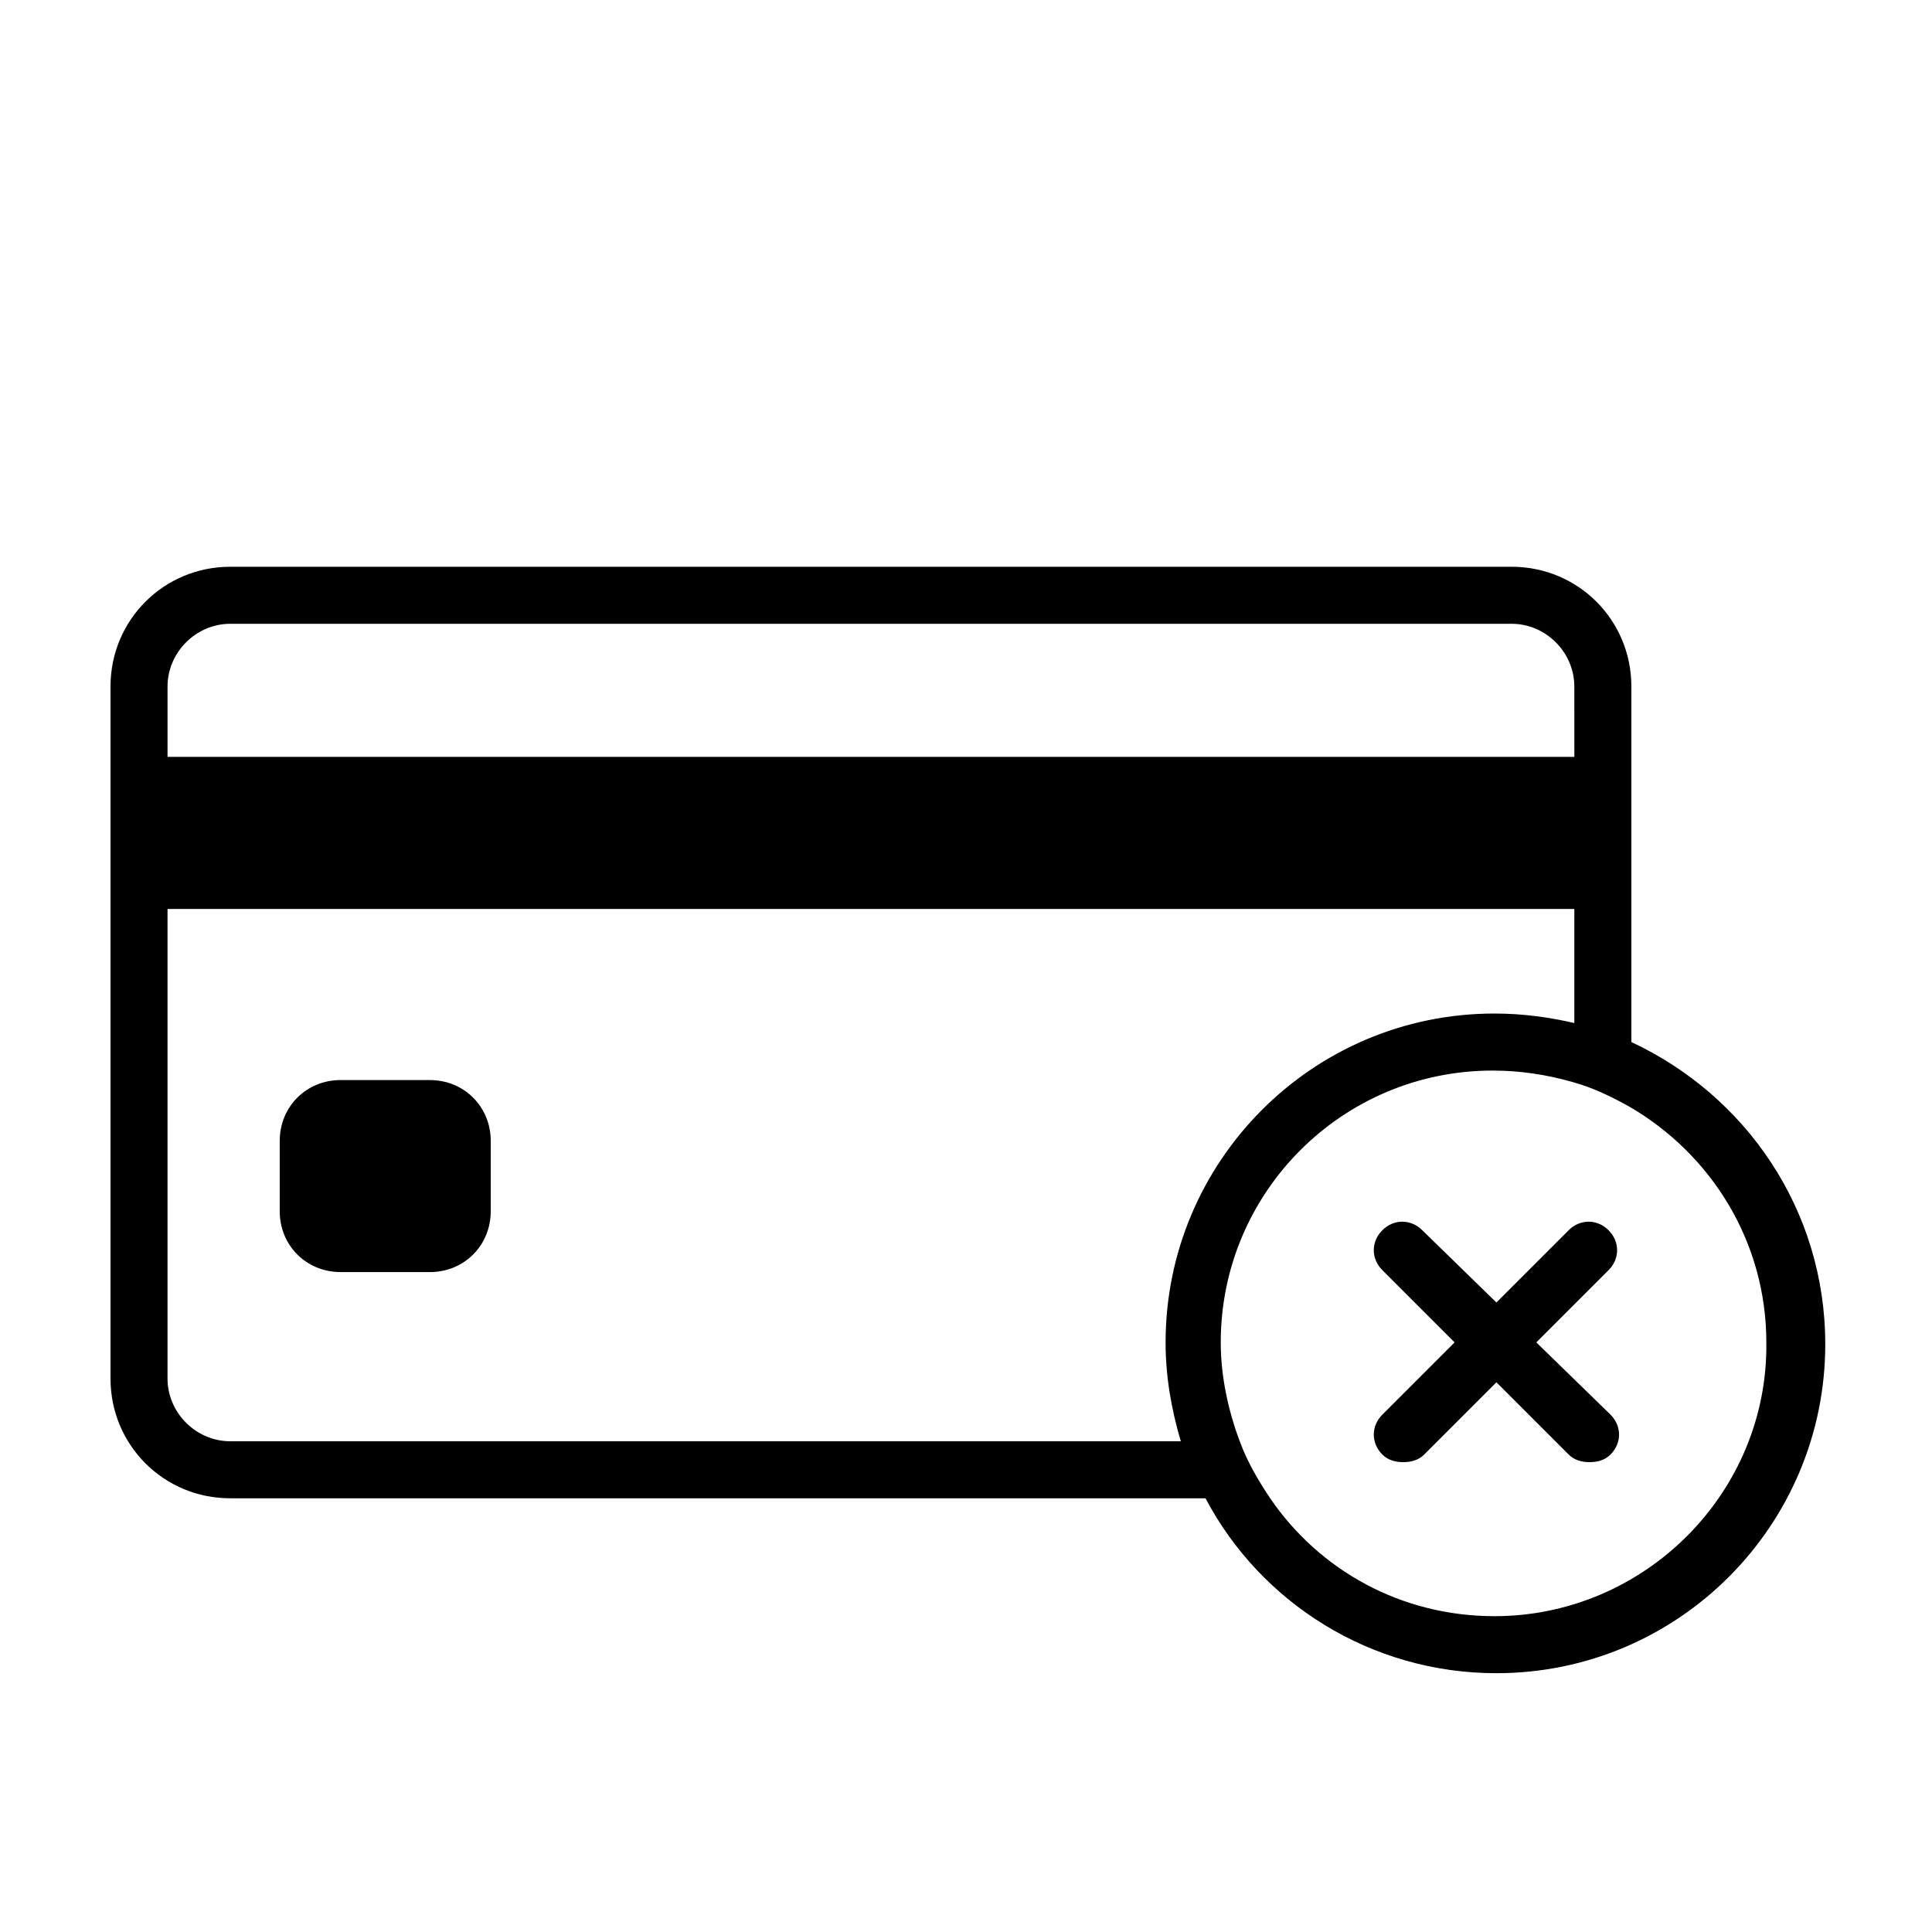 <?xml version="1.0" encoding="UTF-8"?>
<!-- Uploaded to: SVG Repo, www.svgrepo.com, Generator: SVG Repo Mixer Tools -->
<svg fill="#000000" width="800px" height="800px" version="1.1" viewBox="144 144 512 512" xmlns="http://www.w3.org/2000/svg">
 <g>
  <path d="m551.14 499.75 19.145-19.145c3.023-3.023 3.023-7.559 0-10.578-3.023-3.023-7.559-3.023-10.578 0l-19.145 19.145-19.648-19.148c-3.023-3.023-7.559-3.023-10.578 0-3.023 3.023-3.023 7.559 0 10.578l19.145 19.145-19.145 19.145c-3.023 3.023-3.023 7.559 0 10.578 1.512 1.512 3.527 2.016 5.543 2.016s4.031-0.504 5.543-2.016l19.145-19.145 19.145 19.145c1.512 1.512 3.527 2.016 5.543 2.016s4.031-0.504 5.543-2.016c3.023-3.023 3.023-7.559 0-10.578z"/>
  <path d="m257.93 430.23h-23.68c-9.07 0-16.121 7.055-16.121 16.121v18.641c0 9.07 7.055 16.121 16.121 16.121h23.68c9.07 0 16.121-7.055 16.121-16.121v-18.641c0-9.066-7.055-16.121-16.121-16.121z"/>
  <path d="m576.33 420.15v-94.215c0-17.633-14.105-31.738-31.738-31.738h-339.57c-17.633 0-31.738 14.105-31.738 31.738v183.39c0 17.633 14.105 31.738 31.738 31.738h258.45c14.609 27.711 43.832 46.352 77.082 46.352 48.367 0 87.16-39.297 87.16-87.16 0-35.77-21.16-65.996-51.387-80.102zm-371.31-110.84h339.57c9.07 0 16.625 7.559 16.625 16.625l0.004 18.641h-372.82v-18.641c0-9.066 7.559-16.625 16.625-16.625zm0 216.64c-9.066 0-16.625-7.555-16.625-16.625v-124.44h372.82v30.23c-6.551-1.512-13.602-2.519-21.16-2.519-48.367 0-87.16 39.297-87.16 87.16 0 9.07 1.512 17.633 4.031 26.199zm335.04 46.352c-24.688 0-46.352-12.09-59.449-31.234-3.023-4.535-6.047-9.574-8.062-15.113-3.023-8.062-5.039-17.129-5.039-26.199 0-39.801 32.242-72.043 72.043-72.043 7.055 0 14.105 1.008 21.16 3.023 5.543 1.512 10.578 4.031 15.113 6.551 21.664 12.594 36.273 35.77 36.273 62.473 0.508 39.797-32.238 72.543-72.039 72.543z"/>
 </g>
</svg>